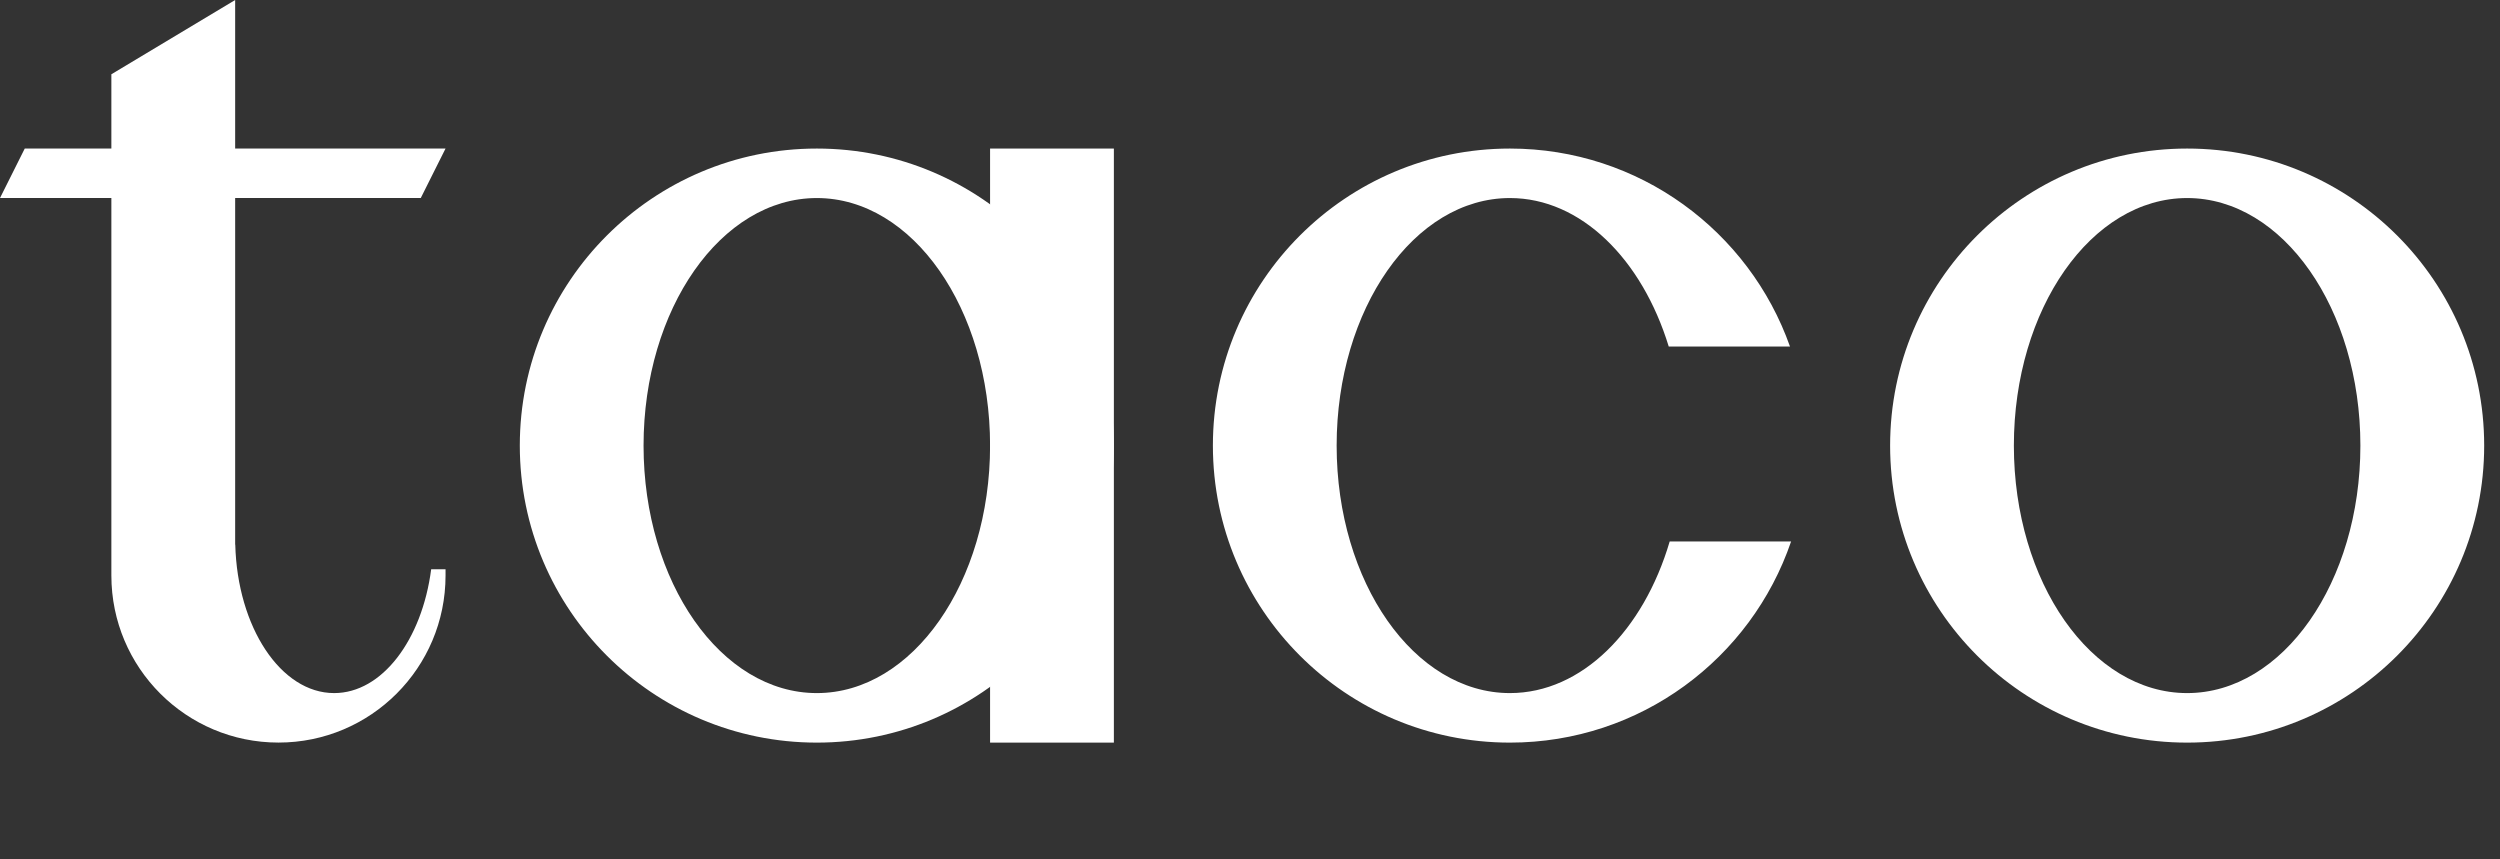 <svg width="64" height="22" viewBox="0 0 64 22" fill="none" xmlns="http://www.w3.org/2000/svg">
<rect x="0" y="0" width="64" height="22" fill="#333333" stroke="none"/>
<path d="M6.02 3.802H11.406L10.772 5.069H6.02V13.941H6.023C6.076 16.054 7.189 17.743 8.554 17.743C9.781 17.743 10.803 16.382 11.038 14.574H11.406V14.733C11.406 17.095 9.491 19.01 7.129 19.01C4.766 19.01 2.851 17.095 2.851 14.733V5.069H0L0.634 3.802H2.851V1.901L6.02 0V3.802Z" fill="white"/>
<path d="M25.346 3.803H28.515V19.011H25.346V3.803Z" fill="white"/>
<path fill-rule="evenodd" clip-rule="evenodd" d="M20.911 3.803C25.11 3.803 28.515 7.207 28.515 11.407C28.515 15.606 25.11 19.011 20.911 19.011C16.711 19.011 13.307 15.606 13.307 11.407C13.307 7.207 16.711 3.803 20.911 3.803ZM20.911 5.07C18.461 5.07 16.475 7.907 16.475 11.407C16.475 14.906 18.461 17.743 20.911 17.743C23.361 17.743 25.346 14.906 25.346 11.407C25.346 7.907 23.361 5.07 20.911 5.07Z" fill="white"/>
<path d="M38.654 3.803C41.964 3.803 44.78 5.919 45.824 8.872H42.72C42.035 6.634 40.472 5.07 38.654 5.07C36.204 5.07 34.218 7.907 34.218 11.407C34.218 14.906 36.204 17.743 38.654 17.743C40.494 17.743 42.072 16.142 42.744 13.862H45.852C44.831 16.857 41.994 19.011 38.654 19.011C34.454 19.011 31.05 15.606 31.05 11.407C31.05 7.207 34.454 3.803 38.654 3.803Z" fill="white"/>
<path fill-rule="evenodd" clip-rule="evenodd" d="M55.991 3.803C60.19 3.803 63.595 7.207 63.595 11.407C63.595 15.606 60.19 19.011 55.991 19.011C51.791 19.011 48.387 15.606 48.387 11.407C48.387 7.207 51.791 3.803 55.991 3.803ZM55.991 5.07C53.541 5.07 51.555 7.907 51.555 11.407C51.555 14.906 53.541 17.743 55.991 17.743C58.44 17.743 60.426 14.906 60.426 11.407C60.426 7.907 58.44 5.07 55.991 5.07Z" fill="white"/>
</svg>
